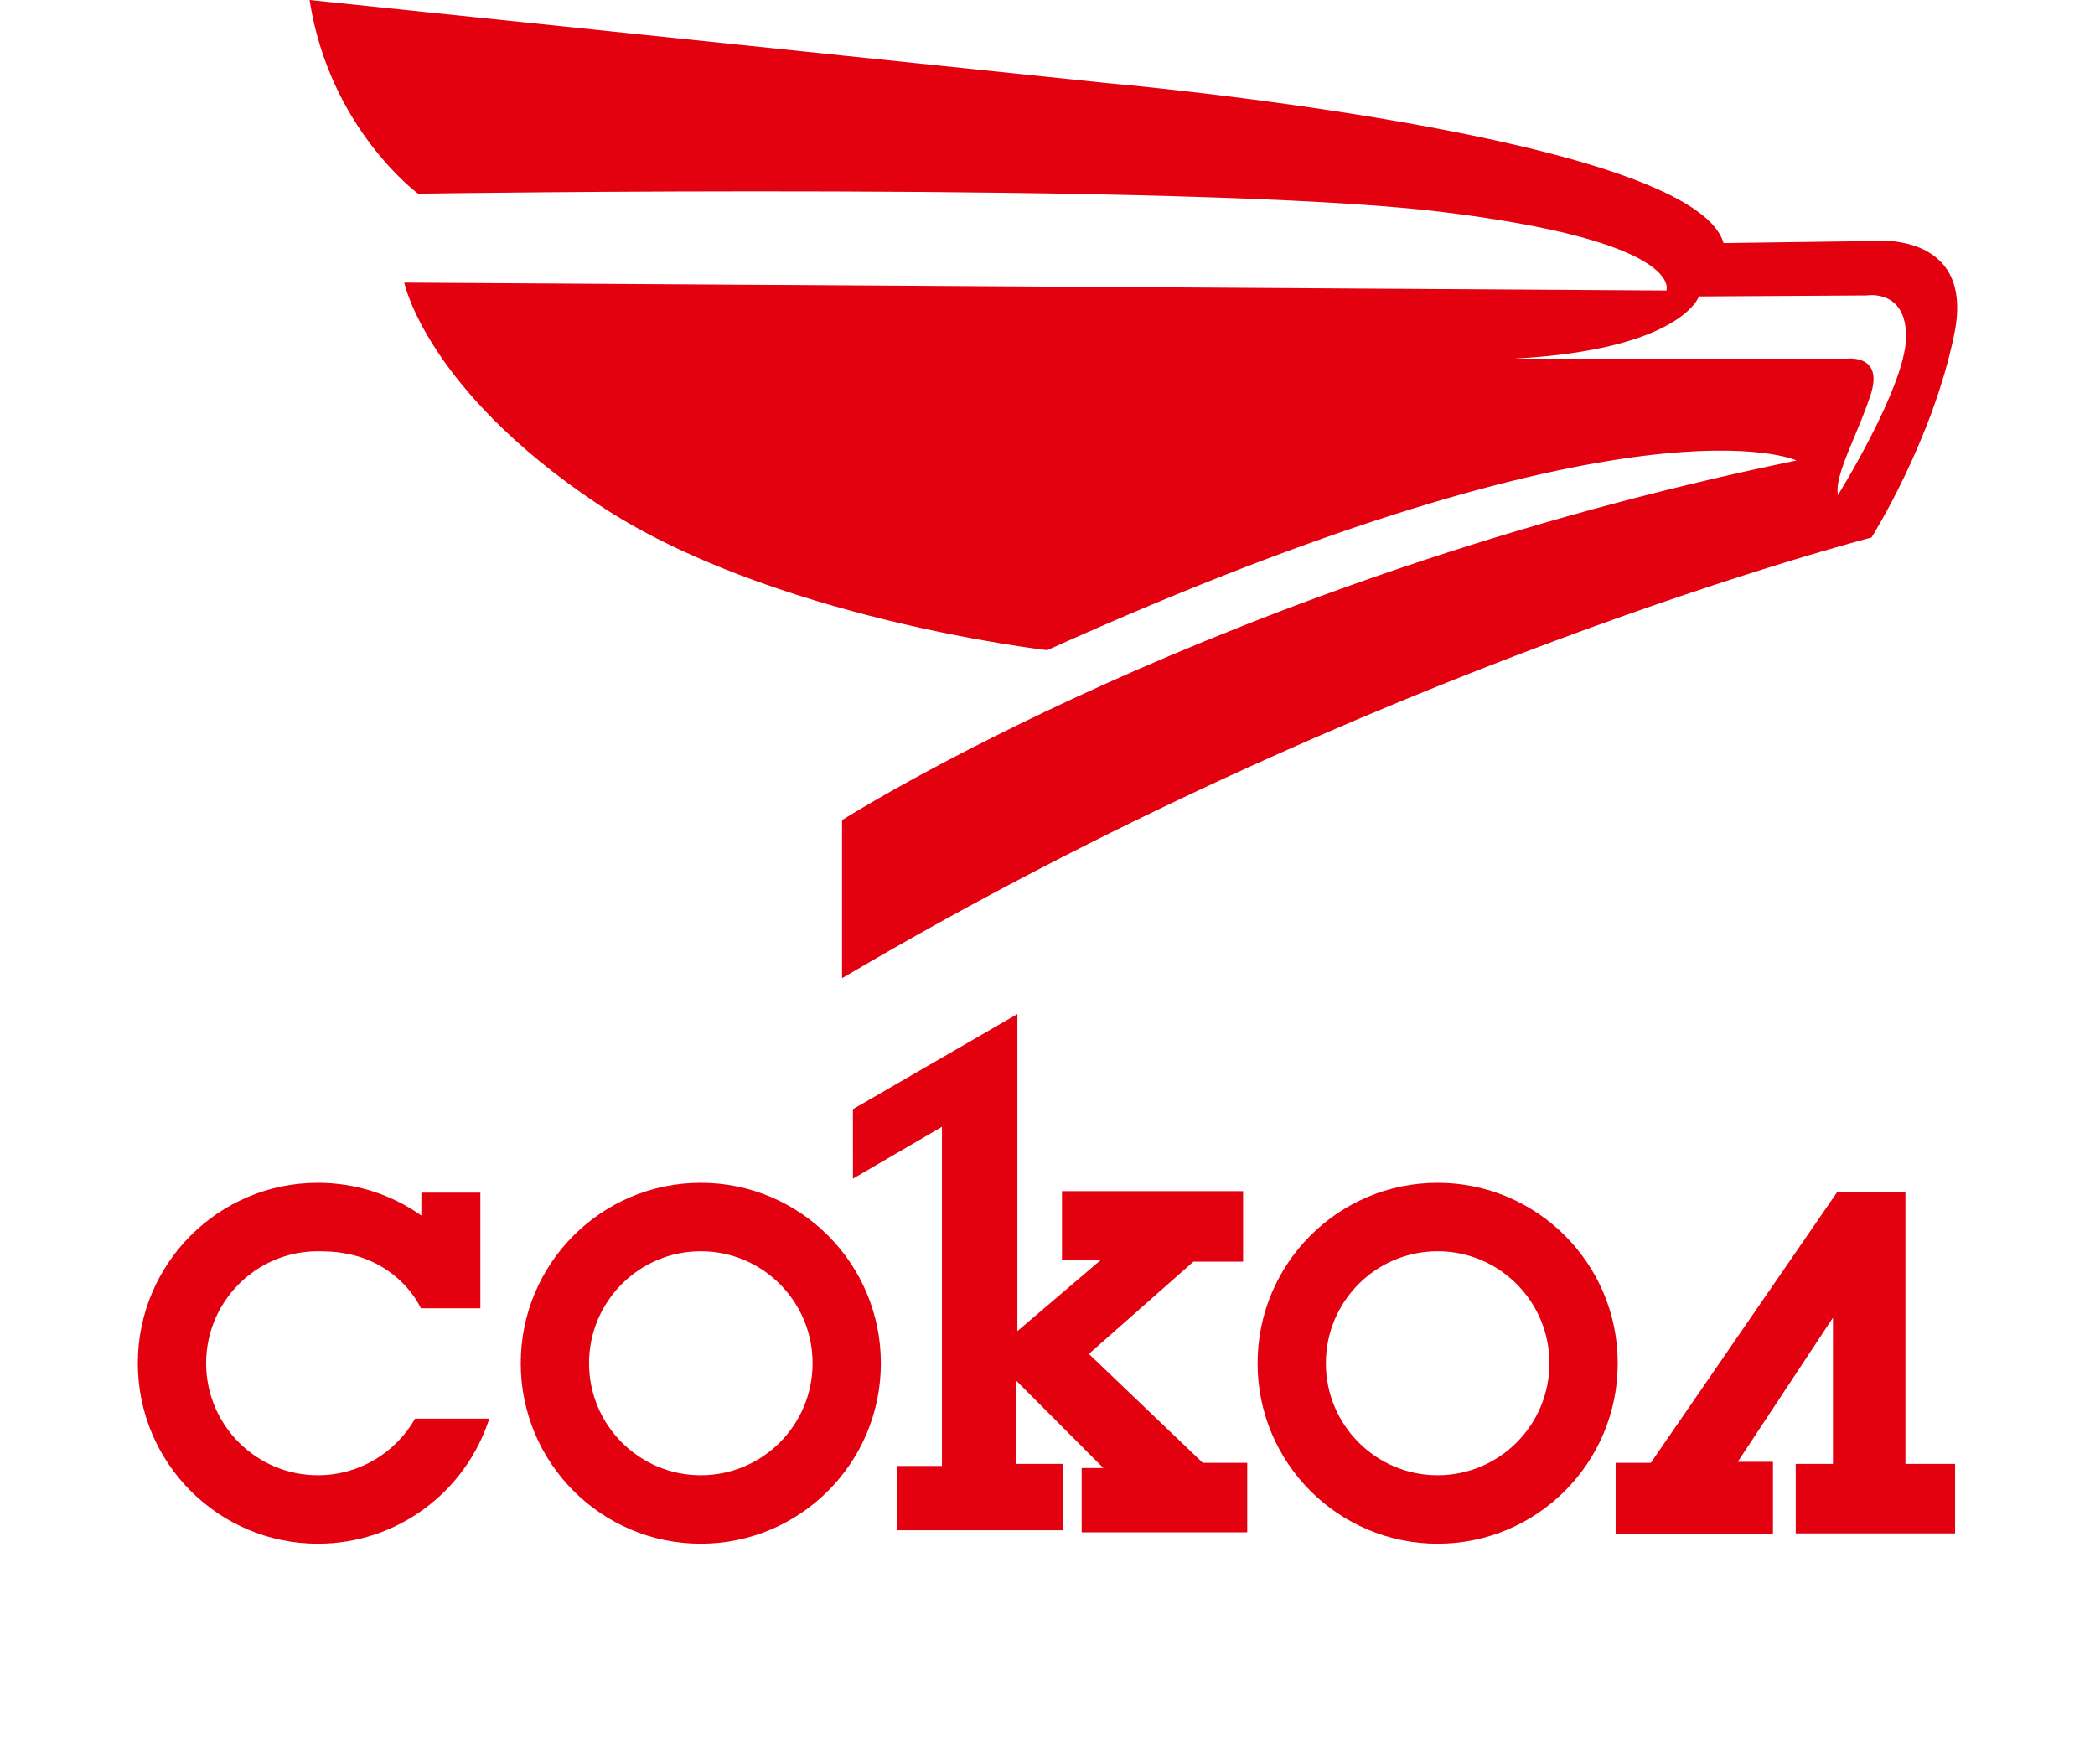 <svg width="76" height="64" viewBox="0 0 76 64" fill="none" xmlns="http://www.w3.org/2000/svg">
<path fill-rule="evenodd" clip-rule="evenodd" d="M40.134 3.011L11.231 0C11.947 4.66 15.166 7.026 15.166 7.026C15.166 7.026 43.139 6.596 52.153 7.671C61.167 8.746 60.451 10.539 60.451 10.539L14.665 10.252C14.665 10.252 15.453 14.123 21.677 18.281C27.901 22.439 37.988 23.586 37.988 23.586C59.307 13.98 65.173 16.704 65.173 16.704C44.283 21.005 30.547 29.751 30.547 29.751V35.486C49.72 24.159 67.891 19.5 67.891 19.5C67.891 19.5 70.109 15.987 70.896 12.116C71.683 8.244 67.748 8.746 67.748 8.746L62.526 8.818C61.381 4.875 40.134 3.011 40.134 3.011ZM69.144 12.259C69.108 14.051 66.675 17.959 66.675 17.959C66.583 17.492 66.898 16.739 67.267 15.855C67.466 15.379 67.681 14.865 67.856 14.338C68.357 12.832 66.998 13.012 66.998 13.012H54.907C60.988 12.689 61.632 10.754 61.632 10.754L67.713 10.718C67.713 10.718 69.18 10.467 69.144 12.259Z" fill="#E3000F"/>
<path fill-rule="evenodd" clip-rule="evenodd" d="M31.955 49.454C31.955 45.839 29.031 42.908 25.423 42.908C21.815 42.908 18.891 45.839 18.891 49.454C18.891 53.069 21.815 56 25.423 56C29.031 56 31.955 53.069 31.955 49.454ZM29.478 49.454C29.478 47.21 27.662 45.391 25.423 45.391C23.184 45.391 21.369 47.21 21.369 49.454C21.369 51.698 23.184 53.517 25.423 53.517C27.662 53.517 29.478 51.698 29.478 49.454Z" fill="#E3000F"/>
<path d="M69.122 53.104V43.248H66.644L59.886 53.067H58.61V55.662H64.317V53.029H63.04L66.494 47.8V53.104H65.143V55.625H70.924V53.104H69.122Z" fill="#E3000F"/>
<path d="M36.907 36.787L30.941 40.238L30.942 42.758L34.171 40.877V53.18H32.556V55.512H38.563V53.104H36.874V50.094L40.027 53.255H39.239V55.587H45.245V53.066H43.631L39.501 49.116L43.293 45.768H45.095V43.21H38.525V45.693H39.952L36.907 48.289V36.787Z" fill="#E3000F"/>
<path d="M15.283 44.094C14.221 43.347 12.928 42.908 11.532 42.908C7.925 42.908 5 45.839 5 49.454C5 53.069 7.925 56 11.532 56C14.44 56 16.904 54.096 17.75 51.464H15.057C14.359 52.69 13.042 53.517 11.532 53.517C9.293 53.517 7.478 51.698 7.478 49.454C7.478 47.21 9.293 45.391 11.532 45.391C11.576 45.391 11.62 45.392 11.663 45.394V45.393C11.867 45.393 12.061 45.405 12.245 45.427C12.465 45.454 12.731 45.502 13.017 45.587C14.446 46.028 15.077 47.086 15.23 47.382L15.268 47.46H17.426V43.265H15.287L15.284 44.094H15.283Z" fill="#E3000F"/>
<path fill-rule="evenodd" clip-rule="evenodd" d="M58.686 49.454C58.686 45.839 55.761 42.908 52.153 42.908C48.546 42.908 45.621 45.839 45.621 49.454C45.621 53.069 48.546 56 52.153 56C55.761 56 58.686 53.069 58.686 49.454ZM56.208 49.454C56.208 47.21 54.392 45.391 52.153 45.391C49.914 45.391 48.099 47.21 48.099 49.454C48.099 51.698 49.914 53.517 52.153 53.517C54.392 53.517 56.208 51.698 56.208 49.454Z" fill="#E3000F"/>
</svg>
